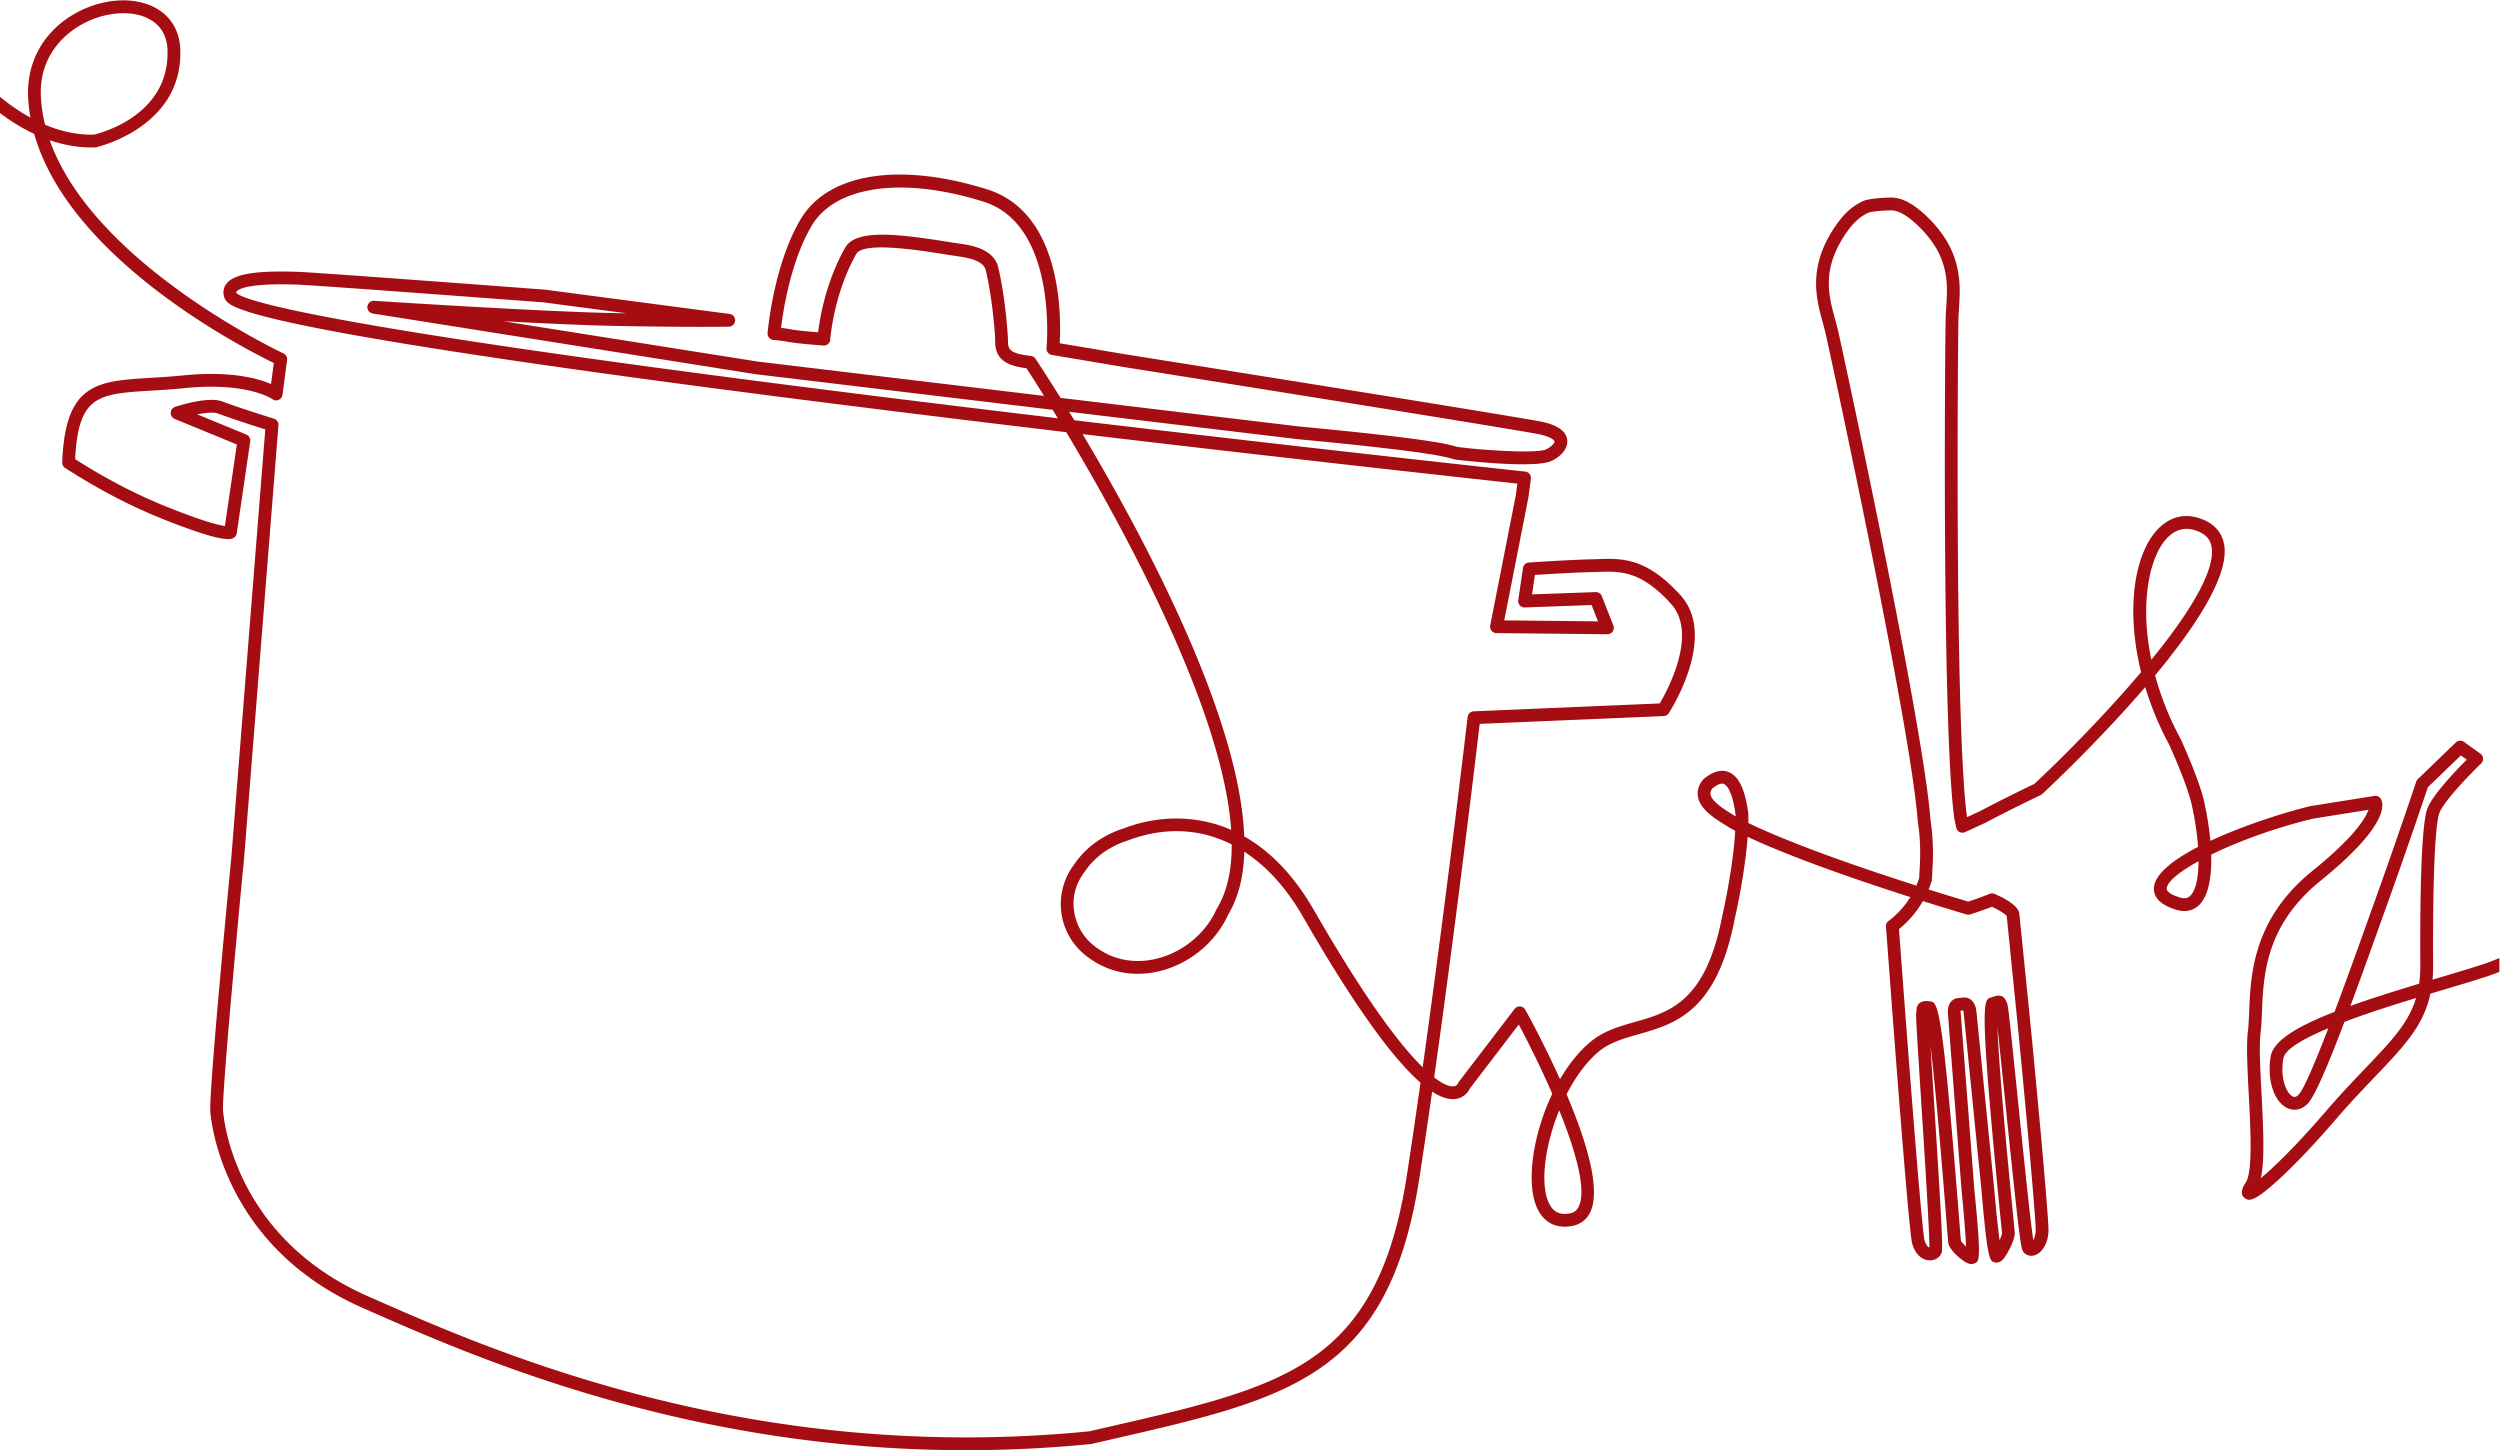 <svg xmlns="http://www.w3.org/2000/svg" width="1041.627" height="604.231" viewBox="0 0 1041.627 604.231"><defs><clipPath clipPathUnits="userSpaceOnUse" id="a"><path d="M0 453.173h781.22V0H0z"/></clipPath></defs><g clip-path="url(#a)" transform="matrix(1.333 0 0 -1.333 0 604.23)"><path d="M758.687 200.49c-1.996-5.499-2.287-29.65-2.179-48.943.011-2.063-.11-3.958-.358-5.73-7.889-2.388-15.155-4.683-21.487-6.953 2.863 7.701 5.96 16.303 9.128 25.166.885 2.476 1.712 4.787 2.459 6.865 6.16 17.127 11.638 33.404 12.621 36.334l10.312 9.948 1.85-1.33c-3.469-3.468-10.81-11.133-12.346-15.357m-74.162-27.273c-.51-.467-1.403-1.022-3.259-.442-2.554.801-4.059 1.833-4.028 2.761.068 2.055 3.818 5.186 9.948 8.567-.031-5.353-.924-9.296-2.661-10.886m-7.155 111.906c1.822 1.902 3.849 2.855 6.059 2.855 1.359 0 2.788-.36 4.28-1.083 2.111-1.022 3.246-2.518 3.574-4.71 1.148-7.68-7.588-21.295-18.843-35.113-3.693 17.76-.589 32.29 4.93 38.051m-62.69-117.662c.38-.112.783-.107 1.16.011a110.05 110.05 0 016.764 2.4c2.103-.989 4.134-2.247 4.622-2.877.28-2.735 3.028-29.932 3.056-30.214 3.233-32.653 6.153-65.822 6.009-68.253-.079-1.346-.41-2.3-.754-2.915-.968 6.363-3.225 28.411-4.925 45.023-2.636 25.75-2.951 28.333-3.266 29.072-.07.16-.125.301-.172.421-1.046 2.671-2.964 2.022-4.656 1.448l-.331-.11c-2.25-.743-3.608-1.19 3.069-68.54.273-2.755.489-4.93.505-5.14-.033-.403-.349-1.25-.763-2.166-.532 4.003-1.18 10.293-1.685 16.113l-5.537 55.248c-.191 1.851-.773 3.112-1.779 3.86-.54.401-1.453.828-2.749.601l-.843-.09c-1.309-.044-2.114-.64-2.561-1.142-.835-.935-1.148-2.29-.962-4.092l4.242-54.942c.65-6.498 1.236-13.613 1.405-17.515-.736.68-1.411 1.413-1.616 1.826-.067.653-.278 3.33-.54 6.654-5.343 67.713-6.673 67.87-9.085 68.152-1.175.14-2.401.21-3.328-.575-.864-.733-.911-1.74-.936-2.28-.011-.228-.02-.425-.067-.646-.156-.766.059-4.63 1.529-27.568 1.065-16.603 2.643-41.212 2.576-45.859a.804.804 0 00-.125.051c-.569.282-1.095 1.14-1.406 2.29-.854 3.243-5.2 59.464-7.967 97.178 1.592 1.252 4.815 4.142 7.47 8.75a763.947 763.947 0 0113.646-4.174m-73.31 31.35c-2.435 1.504-6.966 4.306-6.73 6.664.043.435.249.903.611 1.392.936.755 2.499 1.804 3.561 1.381.599-.236 2.629-1.625 3.66-9.603.004-.174.007-.35.009-.529-.339.217-.714.448-1.111.694M493.479 76.187c-.583-1.234-1.486-1.926-2.843-2.176-3.121-.583-5.188.453-6.507 3.245-2.817 5.957-1.259 17.99 3.229 28.97 5.04-12.439 8.621-24.737 6.121-30.039m-48.797 43.494c-6.776 6.64-17.515 20.485-33.948 49.061-6.733 11.706-14.346 18.866-21.824 23.106-1.463 37.847-31.704 94.152-50.529 125.746 67.419-7.999 124.547-14.235 135.889-15.465l-.489-3.682-7.993-40.662a2.001 2.001 0 011.942-2.386l34.672-.357c.635-.02 1.289.318 1.667.865.378.548.458 1.247.215 1.866l-3.605 9.177a1.98 1.98 0 01-1.934 1.268l-19.882-.717.901 6.078c3.471.223 11.84.734 17.821.89.573.013 1.141.032 1.704.051 7.248.242 13.508.456 22.972-9.926 8.545-9.375-1.056-27.068-3.482-31.176l-58.148-2.47a2 2 0 01-1.902-1.768c-.076-.659-6.431-55.235-14.047-109.499m-62.346 53.593a29.609 29.609 0 00-2.053-4.13 1.844 1.844 0 01-.103-.197c-3.488-7.676-10.847-13.594-19.208-15.444-7.254-1.606-14.241.072-19.67 4.726-5.841 5.006-8.279 14.826-2.249 22.596.03.038.058.077.085.117a21.392 21.392 0 002.532 3.112c2.861 2.923 6.567 5.163 10.72 6.475.039.013.079.026.118.042a44.456 44.456 0 004.272 1.405c3.715 1.017 7.381 1.518 10.969 1.518 6.021 0 11.819-1.41 17.246-4.158.024-6.014-.798-11.438-2.659-16.062M12.789 422.902c-.664 12.27 6.742 18.934 11.216 21.815 7.29 4.692 16.548 5.794 22.515 2.683 3.653-1.906 5.671-5.25 5.834-9.673.755-20.36-20.669-25.98-23.018-26.534-5.029-.088-10.122.945-15.248 3.103a46.343 46.343 0 00-1.299 8.606m318.697-93.977c-4.306 6.923-7.227 11.336-7.815 12.218-.319.48-.832.8-1.403.874-5.138.683-7.228 1.274-7.205 4.414.017 2.396-.904 14.352-3.059 23.328-1.402 5.846-8.864 6.918-11.674 7.32-1.404.201-2.98.45-4.667.716-15.277 2.41-28.192 3.927-31.497-1.92-6.027-10.672-7.908-21.942-8.447-26.452-2.442.201-6.509.561-8.157.858a60.672 60.672 0 01-3.437.527c.677 5.467 3.107 21.156 9.672 32.063 7.459 12.39 28.509 15.29 53.623 7.381 23.218-7.307 19.73-45.35 19.692-45.734a2.002 2.002 0 011.658-2.17l22.851-3.845c1.094-.173 109.627-17.395 128.598-20.789 4.463-.8 5.614-2.026 5.666-2.392.053-.379-.677-1.533-2.605-2.479-3.024-1.485-20.768-.169-27.352.694-.415.056-.702.135-1.223.28-2.574.712-8.601 2.38-48.709 6.173zm-52.243-.129C102.705 350.72 76.6 359.096 73.868 361.721c-.059.248.003.337.048.4.582.827 3.572 2.695 18.759 2.21 6.308-.202 74.963-5.392 77.289-5.568l25.929-3.412c-1.487.028-3.021.058-4.602.091-23.125.487-73.814 3.782-74.324 3.816a2 2 0 01-.443-3.972l119.652-18.959 92.857-11.136a594.29 594.29 0 001.618-2.648 10741.795 10741.795 0 00-51.408 6.253M718.434 111.09c-.943-.959-1.545-.653-1.835-.506-1.801.912-3.971 5.302-2.91 11.83.469 2.885 6.244 6.21 14.064 9.474-4.025-10.472-7.657-19.108-9.319-20.798m62.786 42.756a62.676 62.676 0 00-5.182-1.973c-3.518-1.17-8.086-2.528-13.375-4.103l-2.338-.697c.13 1.421.191 2.916.183 4.496-.145 26.034.579 43.812 1.939 47.556 1.351 3.718 9.891 12.464 13.068 15.52a2.002 2.002 0 01-.22 3.066l-5.132 3.688a1.997 1.997 0 01-2.556-.184l-11.866-11.446a1.993 1.993 0 01-.509-.806c-.059-.177-5.991-17.933-12.746-36.713-.748-2.08-1.575-4.395-2.461-6.872-2.78-7.777-6.609-18.488-10.323-28.363-11.647-4.535-19.16-9.023-19.961-13.96-1.174-7.217.95-13.963 5.051-16.04 2.194-1.113 4.622-.635 6.494 1.271 2.25 2.287 6.422 12.164 11.509 25.601 7.139 2.697 15.24 5.282 22.39 7.461-2.342-7.823-7.73-13.463-15.714-21.82-3.671-3.845-7.832-8.2-12.446-13.557-9.534-11.067-16.384-17.619-20.36-20.934 1.186 5.317.846 14.363.209 26.498-.402 7.671-.783 14.916-.285 18.958.237 1.918.327 4.131.421 6.473.464 11.431 1.098 27.087 18.277 40.984 21.239 17.185 19.847 23.913 18.915 25.566a2.005 2.005 0 01-2.057.994l-19.844-3.165a1.63 1.63 0 01-.155-.03c-7.897-1.907-20.728-5.948-31.266-10.857-.362 4.046-1.047 8.23-1.909 12.152-1.492 6.795-7.057 19.015-7.293 19.531-.019.04-.038.08-.058.118-3.671 6.816-6.278 13.536-8.009 19.922 12.448 14.98 23.067 30.966 21.628 40.596-.518 3.468-2.519 6.138-5.787 7.72-5.497 2.66-10.813 1.734-14.971-2.607-7.329-7.65-10.113-24.968-5.253-44.688-11.801-13.973-25.475-27.605-33.387-34.958a492.585 492.585 0 01-17.01-8.52l-3.979-1.837-.084.408c-3.825 29.23-2.806 148.204-2.624 155.317.027 1.08.1 2.202.174 3.366.49 7.652 1.16 18.131-10.415 28.992-4.142 3.878-7.768 5.684-11.046 5.564-1.503-.033-6.561-.21-8.501-1.096-3.167-1.424-5.811-3.75-8.321-7.318-9.148-12.982-6.371-23.108-4.344-30.5.309-1.125.607-2.21.852-3.262 1.62-6.925 26.739-123.302 28.878-152.703.004-.055.011-.109.019-.163.617-3.95.851-8.186.695-12.557l-.271-5.14a26.312 26.312 0 00-.873-2.316c-9.489 3.028-21.673 7.085-32.948 11.353-7.872 2.98-14.448 5.738-19.575 8.212.022.985.023 1.926.001 2.803a1.98 1.98 0 01-.016.204c-.946 7.431-2.967 11.658-6.178 12.92-2.32.916-4.928.186-7.748-2.165a2 2 0 01-.281-.286c-.927-1.158-1.461-2.385-1.587-3.647-.483-4.844 4.987-8.226 8.607-10.464.487-.302.939-.58 1.328-.835.037-.023.074-.047.113-.068a50.214 50.214 0 011.661-.893c-.671-12.002-4.02-26.51-4.071-26.733-5.151-26.73-16.408-29.935-27.295-33.033-4.836-1.376-9.835-2.798-13.958-6.273-3.624-3.054-6.798-7.096-9.442-11.623-4.816 10.711-9.695 19.642-10.853 21.73a2 2 0 01-3.338.246l-17.333-22.667a1.722 1.722 0 01-.286-.519c-.088-.218-.459-.935-1.52-1.007-.909-.06-2.775.29-5.997 2.778 7.036 49.85 13.073 100.682 14.229 110.513l57.511 2.443a2 2 0 011.594.91c.632.975 15.343 24.04 3.608 36.912-10.708 11.747-18.165 11.502-26.063 11.228-.552-.018-1.11-.037-1.672-.05-7.767-.2-19.478-.996-19.595-1.003a2.001 2.001 0 01-1.843-1.702l-1.491-10.052a2 2 0 012.05-2.293l20.871.752 2.002-5.097-29.299.302 7.541 38.362c.008.041.014.082.02.123l.766 5.775a1.999 1.999 0 01-1.768 2.251c-.79.084-64.687 6.98-140.96 16.047-.55.91-1.086 1.788-1.609 2.644l71.402-8.563c39.808-3.764 45.597-5.368 48.068-6.052.577-.159 1.074-.297 1.767-.39.239-.03 24.327-2.93 29.638-.319 3.31 1.624 5.15 4.164 4.804 6.627-.399 2.841-3.401 4.783-8.922 5.772-19.01 3.402-127.582 20.63-128.658 20.8l-21.034 3.54c.476 8.268.802 40.71-22.61 48.076-27.356 8.612-49.677 5.112-58.252-9.134-8.512-14.142-10.373-34.873-10.449-35.749a2 2 0 011.893-2.168c.019 0 1.885-.1 5.037-.67 2.62-.474 10.195-1.043 10.516-1.066a2 2 0 012.145 1.865c.009.14.982 14.095 8.136 26.762 2.21 3.91 19.218 1.227 27.392-.063 1.707-.269 3.303-.52 4.723-.724 3.255-.467 7.662-1.42 8.351-4.295 2.077-8.649 2.965-20.084 2.949-22.365-.048-6.526 5.367-7.672 9.773-8.285a492.859 492.859 0 005.502-8.633l-89.611 10.746-79.412 12.584c12.434-.659 25.127-1.244 33.892-1.43 23.208-.486 36.471-.27 36.602-.268a2 2 0 01.227 3.983l-57.605 7.58-.11.011c-2.898.22-71.047 5.374-77.518 5.581-13.302.424-19.93-.74-22.158-3.904-.893-1.268-1.041-2.836-.419-4.415a1.97 1.97 0 01.18-.35c1.712-2.656 6.26-9.71 207.104-34.68 18.808-2.338 37.618-4.618 55.76-6.778 18.082-30.202 49.002-86.78 51.557-124.31-12.015 5.246-23.176 3.565-29.103 1.942a48.514 48.514 0 01-4.601-1.51c-4.752-1.513-9.008-4.095-12.311-7.472a25.427 25.427 0 01-2.963-3.632c-6.662-8.644-5.417-20.942 2.849-28.028 6.408-5.493 14.626-7.48 23.139-5.596 9.527 2.11 17.923 8.846 21.938 17.595a33.444 33.444 0 012.272 4.59c1.807 4.491 2.719 9.64 2.889 15.282 6.942-4.51 13.169-11.34 18.33-20.315 15.245-26.509 27.537-43.856 36.738-51.87a2636.425 2636.425 0 00-4.221-28.704c-4.328-28.273-13.327-45.848-29.179-56.987-15.206-10.684-36.543-15.579-63.558-21.775-2.15-.493-4.338-.995-6.565-1.51C234.268-4.574 153.862 30.95 115.219 48.027l-.404.18c-42.04 18.577-44.991 56.37-45.096 57.97-.334 5.081 4.171 53.964 6.603 79.137L87.03 320.35a2.002 2.002 0 01-1.405 2.07c-.101.031-10.207 3.153-16.143 5.38-4.275 1.598-13.039-1.132-14.753-1.697a2 2 0 01-.135-3.749l19.439-7.998-3.74-25.488c-1.429.203-4.404.867-10.168 2.96-9.497 3.447-20.92 7.958-36.63 17.932.963 20.05 7.308 20.432 23.761 21.427 3.095.188 6.601.4 10.383.78 19.754 1.984 27.408-3.387 27.468-3.43a1.999 1.999 0 013.187 1.333l1.442 10.881a2 2 0 01-1.142 2.077c-.659.306-59.396 27.947-73.054 66.632 4.713-1.619 9.418-2.375 14.093-2.26.125.003.25.018.373.044.272.06 27.252 6.18 26.346 30.633-.217 5.856-3.052 10.498-7.982 13.07-7.296 3.808-17.956 2.654-26.53-2.866-8.856-5.7-13.611-14.957-13.045-25.395.113-2.084.357-4.142.723-6.173a55.793 55.793 0 00-2.899 1.71A67.148 67.148 0 000 423.015v-5.07a67.996 67.996 0 014.485-3.105 56.972 56.972 0 016.209-3.413c11.066-39.147 65.339-66.966 74.886-71.595l-.873-6.586c-4.025 1.75-12.623 4.191-27.468 2.7-3.703-.373-7.167-.582-10.224-.767-16.621-1.005-26.653-1.612-27.566-26.414a1.997 1.997 0 01.918-1.755c16.557-10.628 28.499-15.35 38.394-18.944 12.042-4.369 13.726-3.265 14.359-2.852.478.314.799.817.882 1.382l4.216 28.724A2.001 2.001 0 0177 317.46l-15.341 6.312c2.639.511 5.177.745 6.419.28 4.708-1.765 11.75-4.009 14.838-4.979L72.337 185.665c-.288-2.98-7.048-73.079-6.609-79.75.111-1.699 3.24-41.822 47.47-61.367l.405-.179C147.69 29.304 213.99-.003 301.905 0c12.595.001 25.648.602 39.098 1.934.085.01.169.023.253.042 2.268.524 4.496 1.035 6.685 1.537 55.624 12.76 86.264 19.79 95.796 82.055a2604.295 2604.295 0 013.91 26.518c2.68-1.744 5.044-2.516 7.072-2.329a5.716 5.716 0 014.697 3.282l15.3 20.01c2.932-5.484 6.887-13.39 10.474-21.66-6.183-12.934-8.291-28.202-4.677-35.843 2.096-4.435 5.951-6.372 10.851-5.469 2.62.485 4.602 2.008 5.732 4.403 3.431 7.273-1.527 22.845-7.437 36.766 2.698 5.27 6.08 9.996 9.963 13.268 3.466 2.921 7.842 4.166 12.475 5.485 11.489 3.27 24.511 6.975 30.112 36.048.142.61 3.177 13.753 4.046 25.67 4.985-2.334 11.148-4.893 18.372-7.626 11.084-4.197 23.036-8.189 32.481-11.21-3.037-4.88-6.671-7.34-6.717-7.37a2 2 0 01-.896-1.82c.707-9.653 6.943-94.45 8.173-99.025.838-3.093 2.758-5.077 5.137-5.31 1.7-.169 3.259.65 3.968 2.086.516 1.054.55 3.677-2.295 48.04-.385 5.996-.775 12.091-1.072 16.95 1.281-10.583 2.946-28.837 4.979-54.604.437-5.529.535-6.746.589-7.073.383-2.309 4.215-5.385 5.697-6.134.369-.187 1.49-.754 2.65-.163 1.367.723 1.991 1.053-.213 23.072l-4.242 54.948c-.044.43-.038.718-.02.9l.786.084c.055-.174.12-.454.164-.884l5.534-55.216c1.91-22.018 2.558-22.2 4.128-22.643.421-.119 1.26-.21 2.15.497 1.505 1.193 4.238 6.578 4.15 8.666-.011.272-.108 1.273-.521 5.44-3.374 34.026-4.628 50.971-4.904 58.991.6-5.472 1.458-13.866 2.3-22.085 4.589-44.835 5.045-47.278 5.796-48.244.837-1.07 2.194-1.473 3.542-1.056 1.967.614 4.064 3.13 4.314 7.365.194 3.291-3.373 42.118-6.023 68.886-.122 1.212-3.001 29.7-3.078 30.437-.207 2.013-2.809 4.12-7.732 6.263a2.004 2.004 0 01-1.554.017c-.033-.013-3.167-1.288-6.681-2.424a800.58 800.58 0 00-12.394 3.793c.338.816.651 1.67.932 2.565.051.16.081.326.09.494l.285 5.434c.166 4.628-.078 9.092-.725 13.27-2.196 29.75-27.344 146.303-28.966 153.24-.26 1.112-.566 2.227-.89 3.41-2.018 7.357-4.306 15.698 3.757 27.138 2.733 3.887 5.127 5.271 6.701 5.978.807.37 4.239.68 6.975.741 2.154.085 4.913-1.42 8.185-4.484 10.199-9.569 9.646-18.202 9.16-25.819-.078-1.22-.153-2.376-.182-3.518-.183-7.139-1.198-126.698 2.666-156.016a1.78 1.78 0 01.025-.146l.613-2.943a2.002 2.002 0 012.796-1.408l6.312 2.912c.034.017.068.033.101.051.076.04 7.723 4.1 17.178 8.6.184.086.352.201.501.338 1.274 1.181 17.399 16.205 32.178 33.414 1.799-5.933 4.29-12.029 7.55-18.095.418-.92 5.647-12.517 6.999-18.669 1.037-4.722 1.692-9.206 1.969-13.183-7.837-4.063-13.649-8.576-13.793-12.899-.1-3 2.197-5.26 6.829-6.71 3.529-1.11 5.841.1 7.159 1.307 3.088 2.83 4.107 8.901 3.911 15.887 8.352 4.096 19.699 8.31 31.869 11.253l17.308 2.76c-.897-2.587-4.377-8.453-17.545-19.109-18.586-15.035-19.291-32.424-19.757-43.93-.096-2.357-.178-4.392-.394-6.148-.541-4.389-.152-11.804.259-19.656.569-10.83 1.276-24.31-.907-27.619-.622-.944-2.277-3.45-.347-4.91 1.306-.987 2.887-1.21 10.232 5.447 3.601 3.265 9.682 9.231 18.198 19.117 4.547 5.28 8.671 9.596 12.309 13.404 8.989 9.411 15.161 15.872 17.307 25.94 1.45.433 2.834.846 4.133 1.232 5.321 1.584 9.917 2.951 13.495 4.141 1.366.454 2.67.937 3.921 1.44z" fill="#a50d12"/></g></svg>